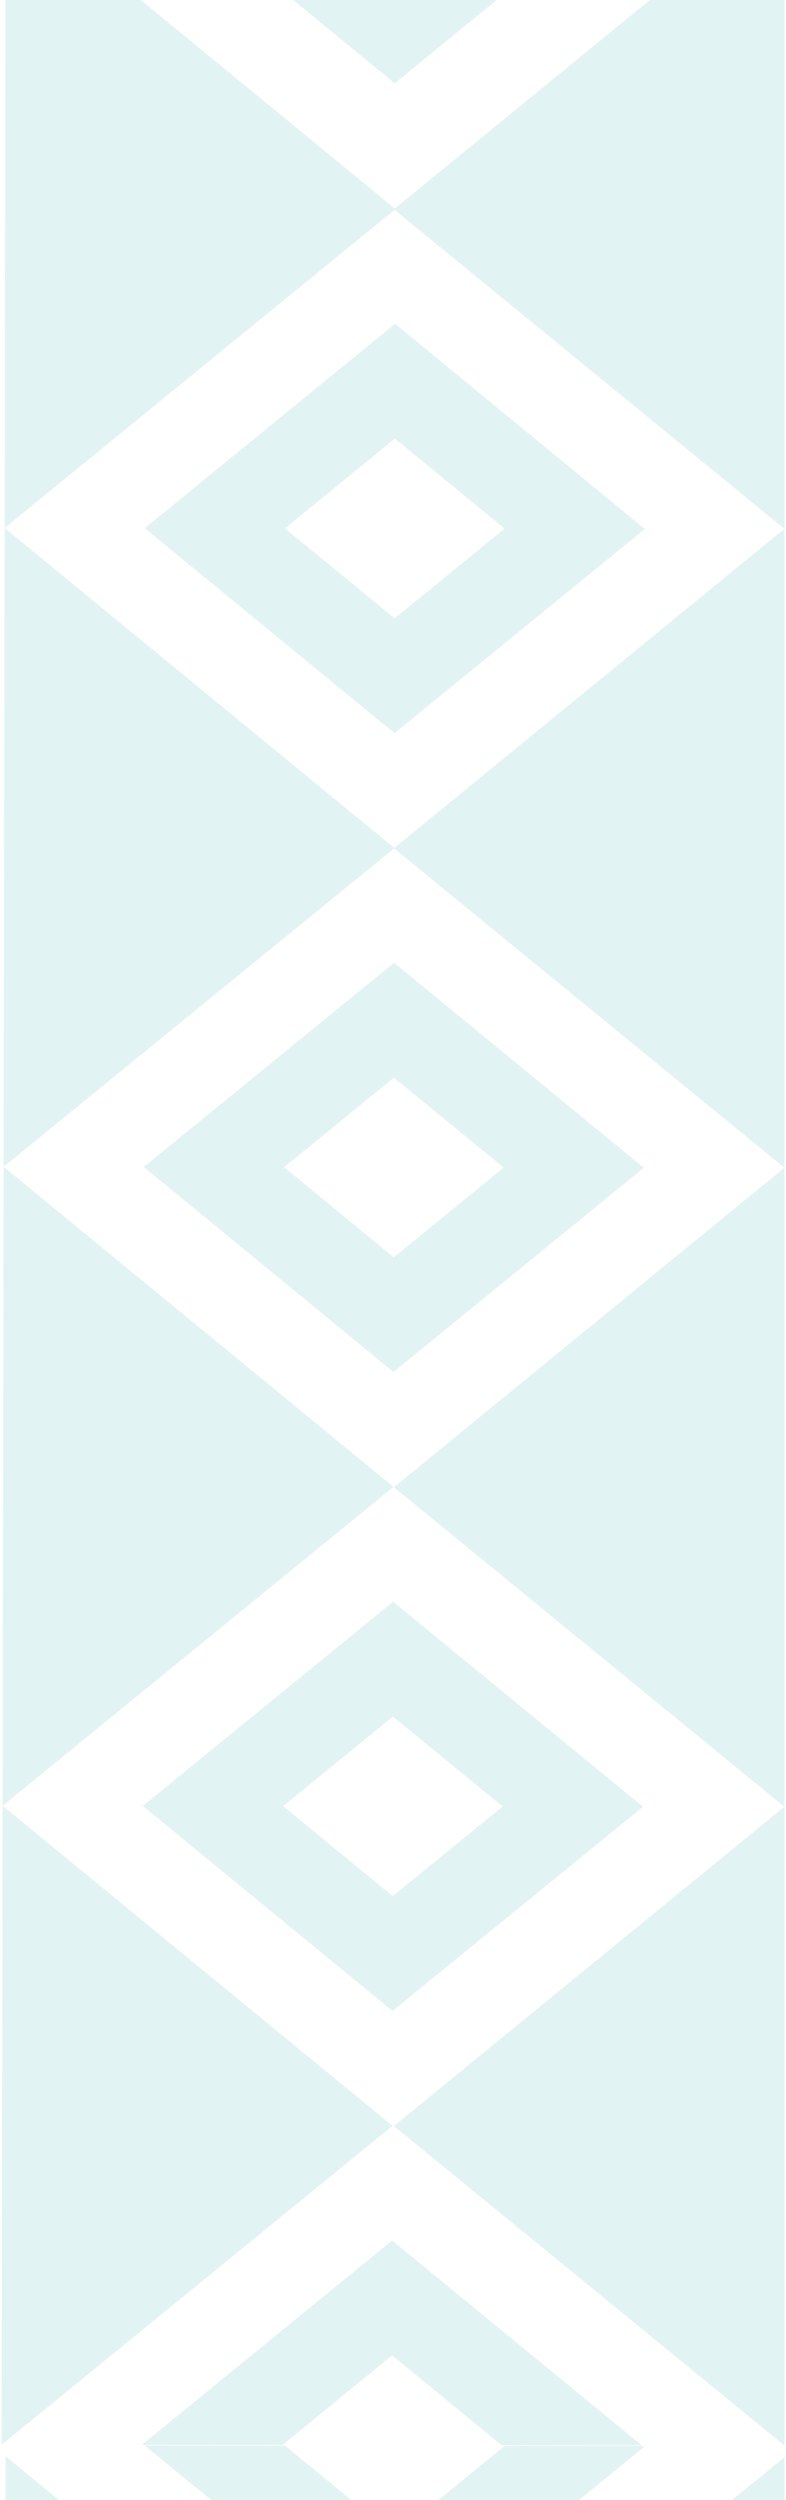 <svg width="362" height="1150" viewBox="0 0 362 1150" fill="none" xmlns="http://www.w3.org/2000/svg">
<g opacity="0.4">
<path d="M131.325 -55.908L181.778 -14.52L232.415 -55.817L297.061 -55.725L181.778 38.314L66.678 -56L131.325 -55.908Z" fill="#B7E0E2"/>
<path d="M296.146 831.102L181.046 736.788L65.763 830.736L180.771 925.05L296.146 831.102ZM180.954 789.622L231.499 831.011L180.863 872.216L130.409 830.827L180.954 789.622Z" fill="#B7E0E2"/>
<path d="M231.04 1124.84L180.586 1083.46L130.041 1124.75L65.303 1124.66L180.586 1030.62L295.686 1124.94L231.04 1124.84Z" fill="#B7E0E2"/>
<path d="M296.968 243.332L181.96 148.926L66.677 242.965L181.685 337.28L296.968 243.332ZM181.869 201.76L232.414 243.149L181.777 284.445L131.232 243.057L181.869 201.76Z" fill="#B7E0E2"/>
<path d="M0.75 1124.58L180.771 977.89L1.208 830.65L181.229 683.959L1.666 536.719L181.687 390.12L2.124 242.88L182.145 96.19L2.582 -51.05L0.75 1124.58Z" fill="#B7E0E2"/>
<path d="M361.25 1124.94L181.412 977.977L361.25 831.103L181.412 684.138L361.25 537.173L181.412 390.208L361.25 243.242L181.412 96.277L361.25 -50.596L361.25 1124.94Z" fill="#B7E0E2"/>
<path d="M296.51 537.18L181.502 442.866L66.219 536.813L181.227 631.128L296.51 537.18ZM181.41 495.7L231.955 537.088L181.319 578.385L130.865 536.905L181.41 495.7Z" fill="#B7E0E2"/>
<path d="M131.325 1125.03L181.778 1166.42L232.415 1125.13L297.061 1125.22L181.778 1219.26L66.678 1124.94L131.325 1125.03Z" fill="#B7E0E2"/>
<path d="M0.75 2305.52L180.771 2158.83L1.208 2011.59L181.229 1864.9L1.666 1717.66L181.687 1571.06L2.124 1423.82L182.145 1277.13L2.582 1129.89L0.75 2305.52Z" fill="#B7E0E2"/>
<path d="M361.25 2305.88L181.412 2158.92L361.25 2012.05L181.412 1865.08L361.25 1718.12L181.412 1571.15L361.25 1424.18L181.412 1277.22L361.25 1130.35L361.25 2305.88Z" fill="#B7E0E2"/>
</g>
</svg>
